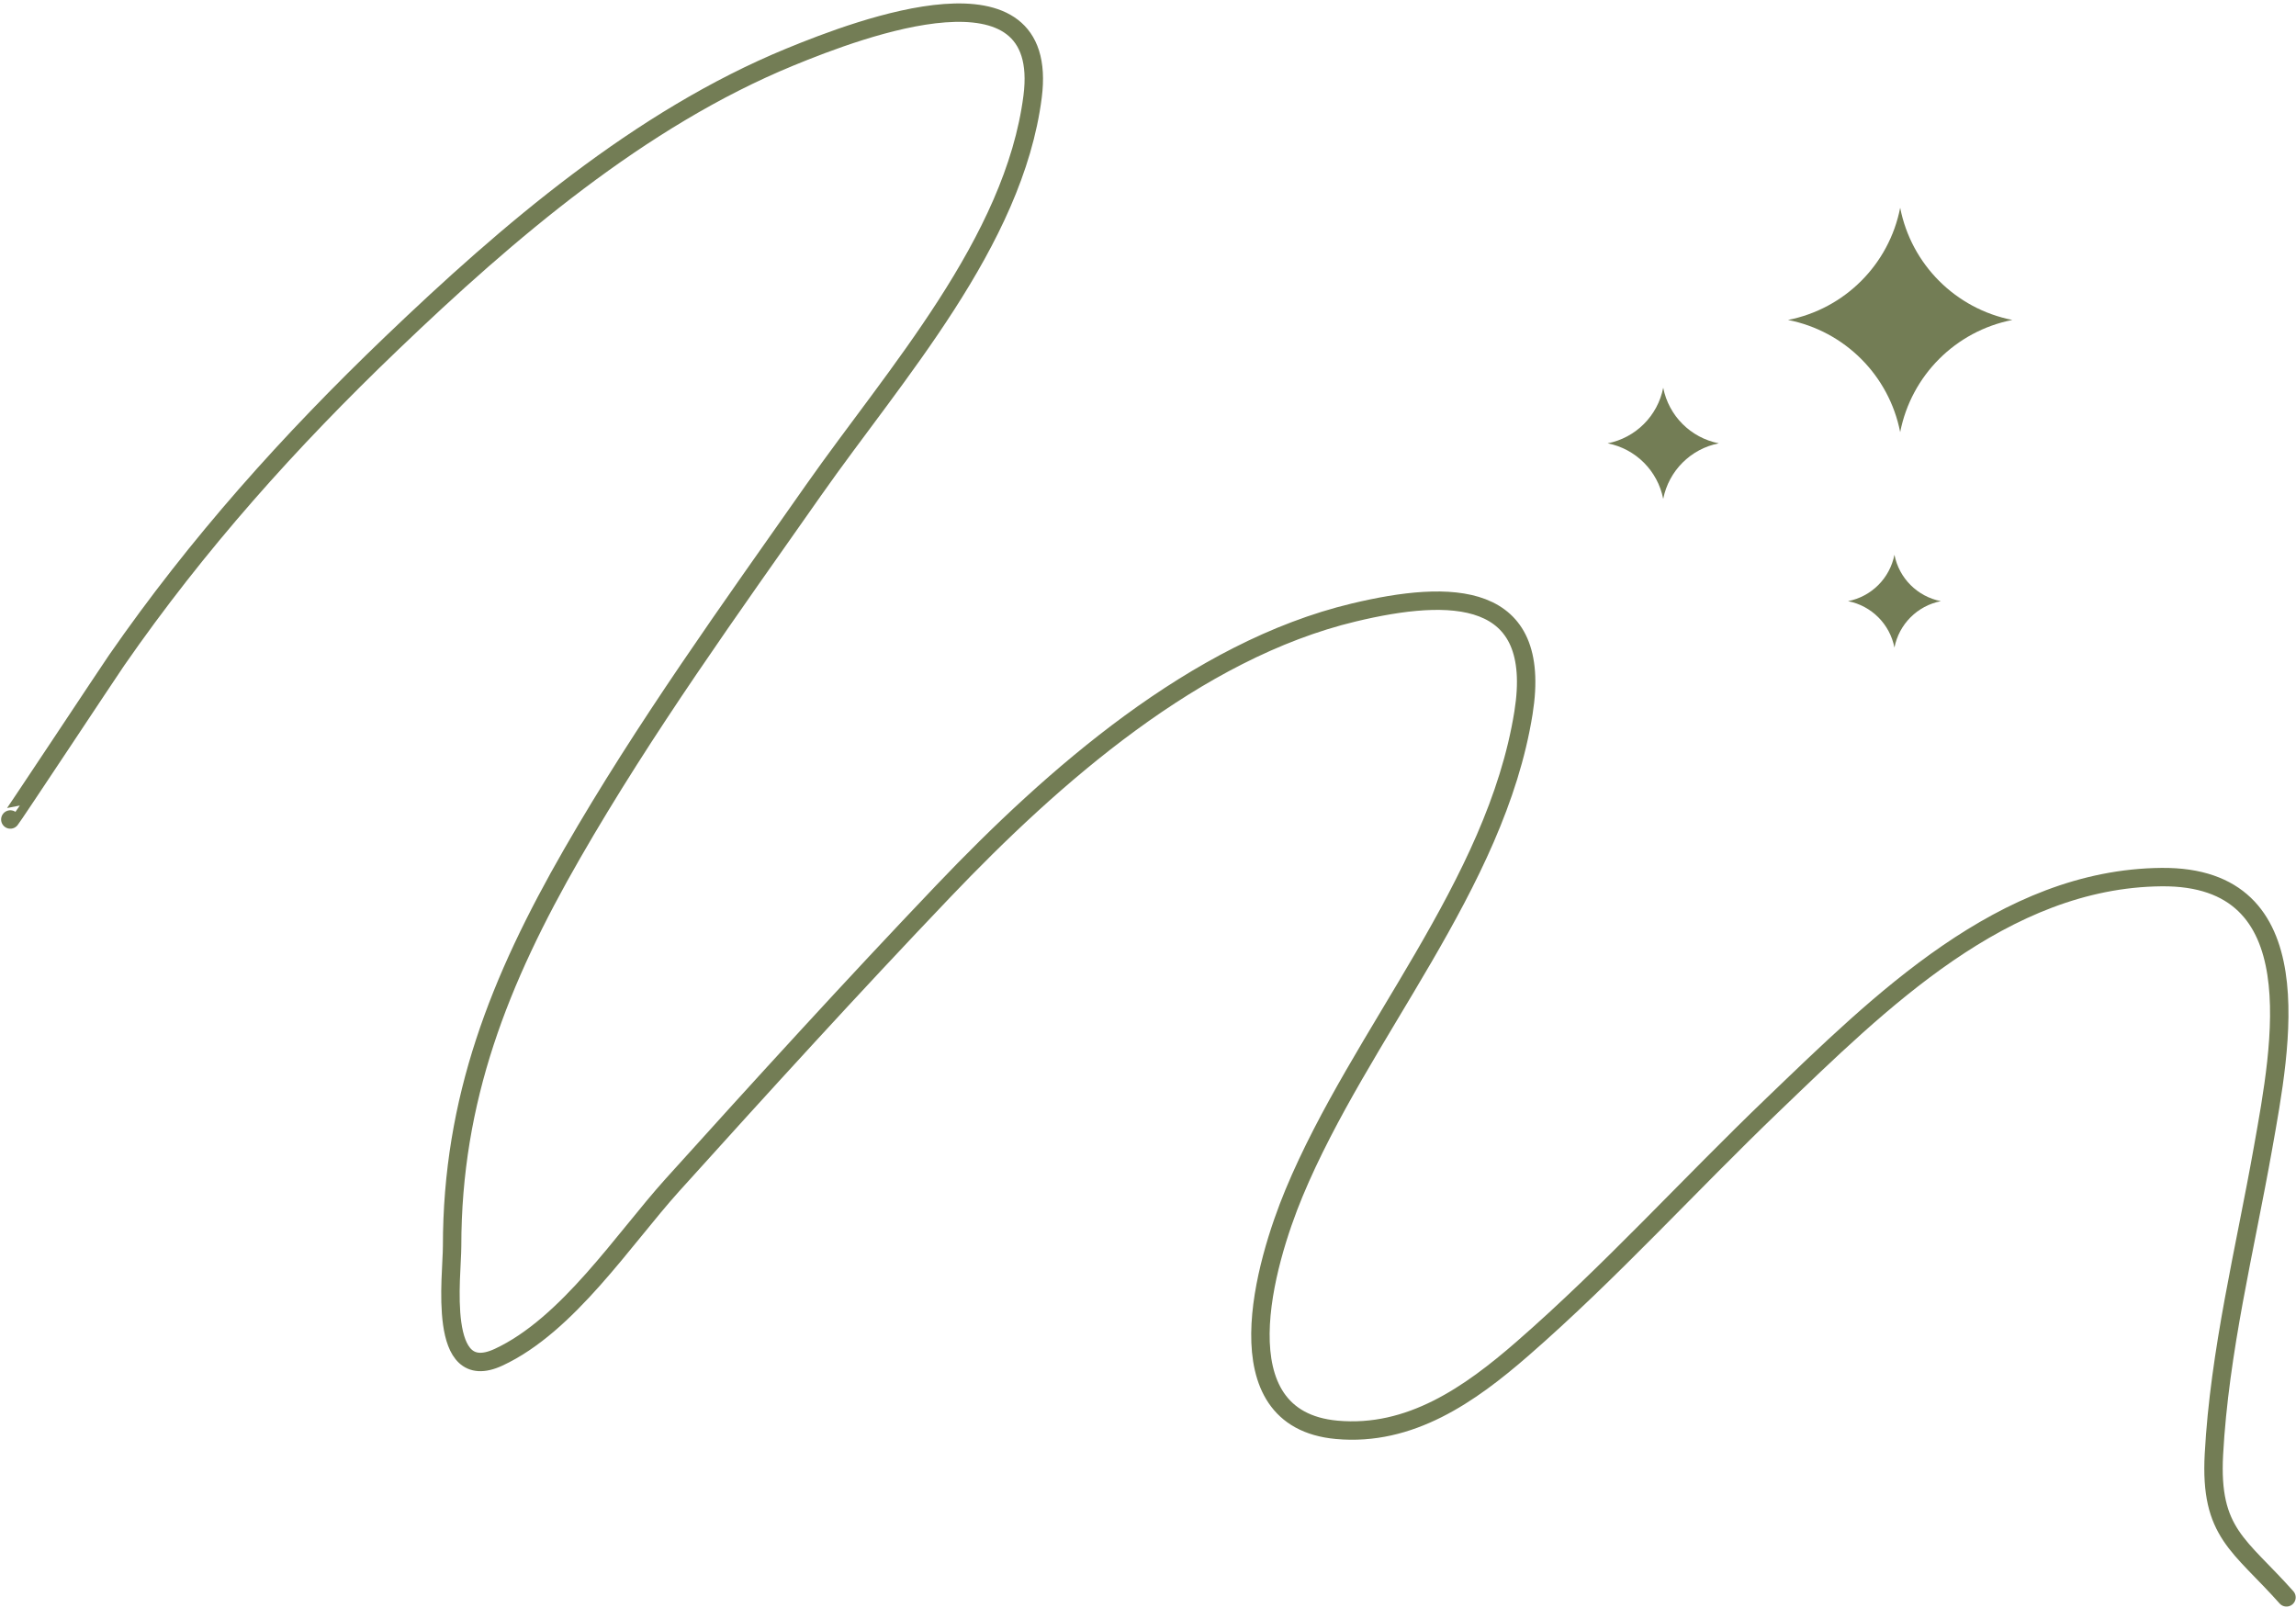 <?xml version="1.0" encoding="UTF-8"?> <svg xmlns="http://www.w3.org/2000/svg" width="374" height="262" viewBox="0 0 374 262" fill="none"> <path d="M309.524 33.849C307.711 43.087 300.489 50.309 291.251 52.122C300.489 53.935 307.711 61.157 309.524 70.395C311.336 61.157 318.559 53.935 327.796 52.122C318.559 50.309 311.336 43.087 309.524 33.849Z" fill="#737D55"></path> <path d="M270.924 63.164C270.026 67.742 266.447 71.321 261.869 72.219C266.447 73.118 270.026 76.697 270.924 81.275C271.823 76.697 275.402 73.118 279.979 72.219C275.402 71.321 271.823 67.742 270.924 63.164Z" fill="#737D55"></path> <path d="M308.589 90.373C307.839 94.194 304.851 97.182 301.03 97.931C304.851 98.681 307.839 101.669 308.589 105.49C309.339 101.669 312.326 98.681 316.147 97.931C312.326 97.182 309.339 94.194 308.589 90.373Z" fill="#737D55"></path> <path d="M1.681 133.497C1.757 133.548 17.712 109.421 18.976 107.597C32.156 88.588 47.12 71.885 63.823 55.885C82.697 37.805 104.196 19.357 128.66 9.299C140.286 4.52 171.124 -7.138 168.205 15.731C165.175 39.468 145.67 61.114 132.571 79.785C118.903 99.267 105.072 118.419 93.2 139.06C81.338 159.681 73.644 179.061 73.644 203.027C73.644 207.905 71.168 225.757 81.206 221.105C92.49 215.876 101.592 201.842 109.539 193.032C124.078 176.916 138.709 160.852 153.691 145.144C171.486 126.484 194.746 105.94 220.526 99.775C236.31 96.001 251.37 96.081 248.164 116.115C243.653 144.308 221.613 168.312 210.792 194.336C206.118 205.577 198.541 231.179 217.745 232.925C229.699 234.012 239.416 227.18 247.991 219.715C262.301 207.255 275.152 193.035 288.839 179.909C306.089 163.366 326.328 143.108 352.112 142.884C377 142.667 371.605 170.252 368.625 187.035C365.691 203.562 361.539 220.097 360.629 236.923C359.935 249.769 364.821 251.634 372.449 260.216" stroke="#737D55" stroke-width="3" stroke-linecap="round"></path> </svg> 